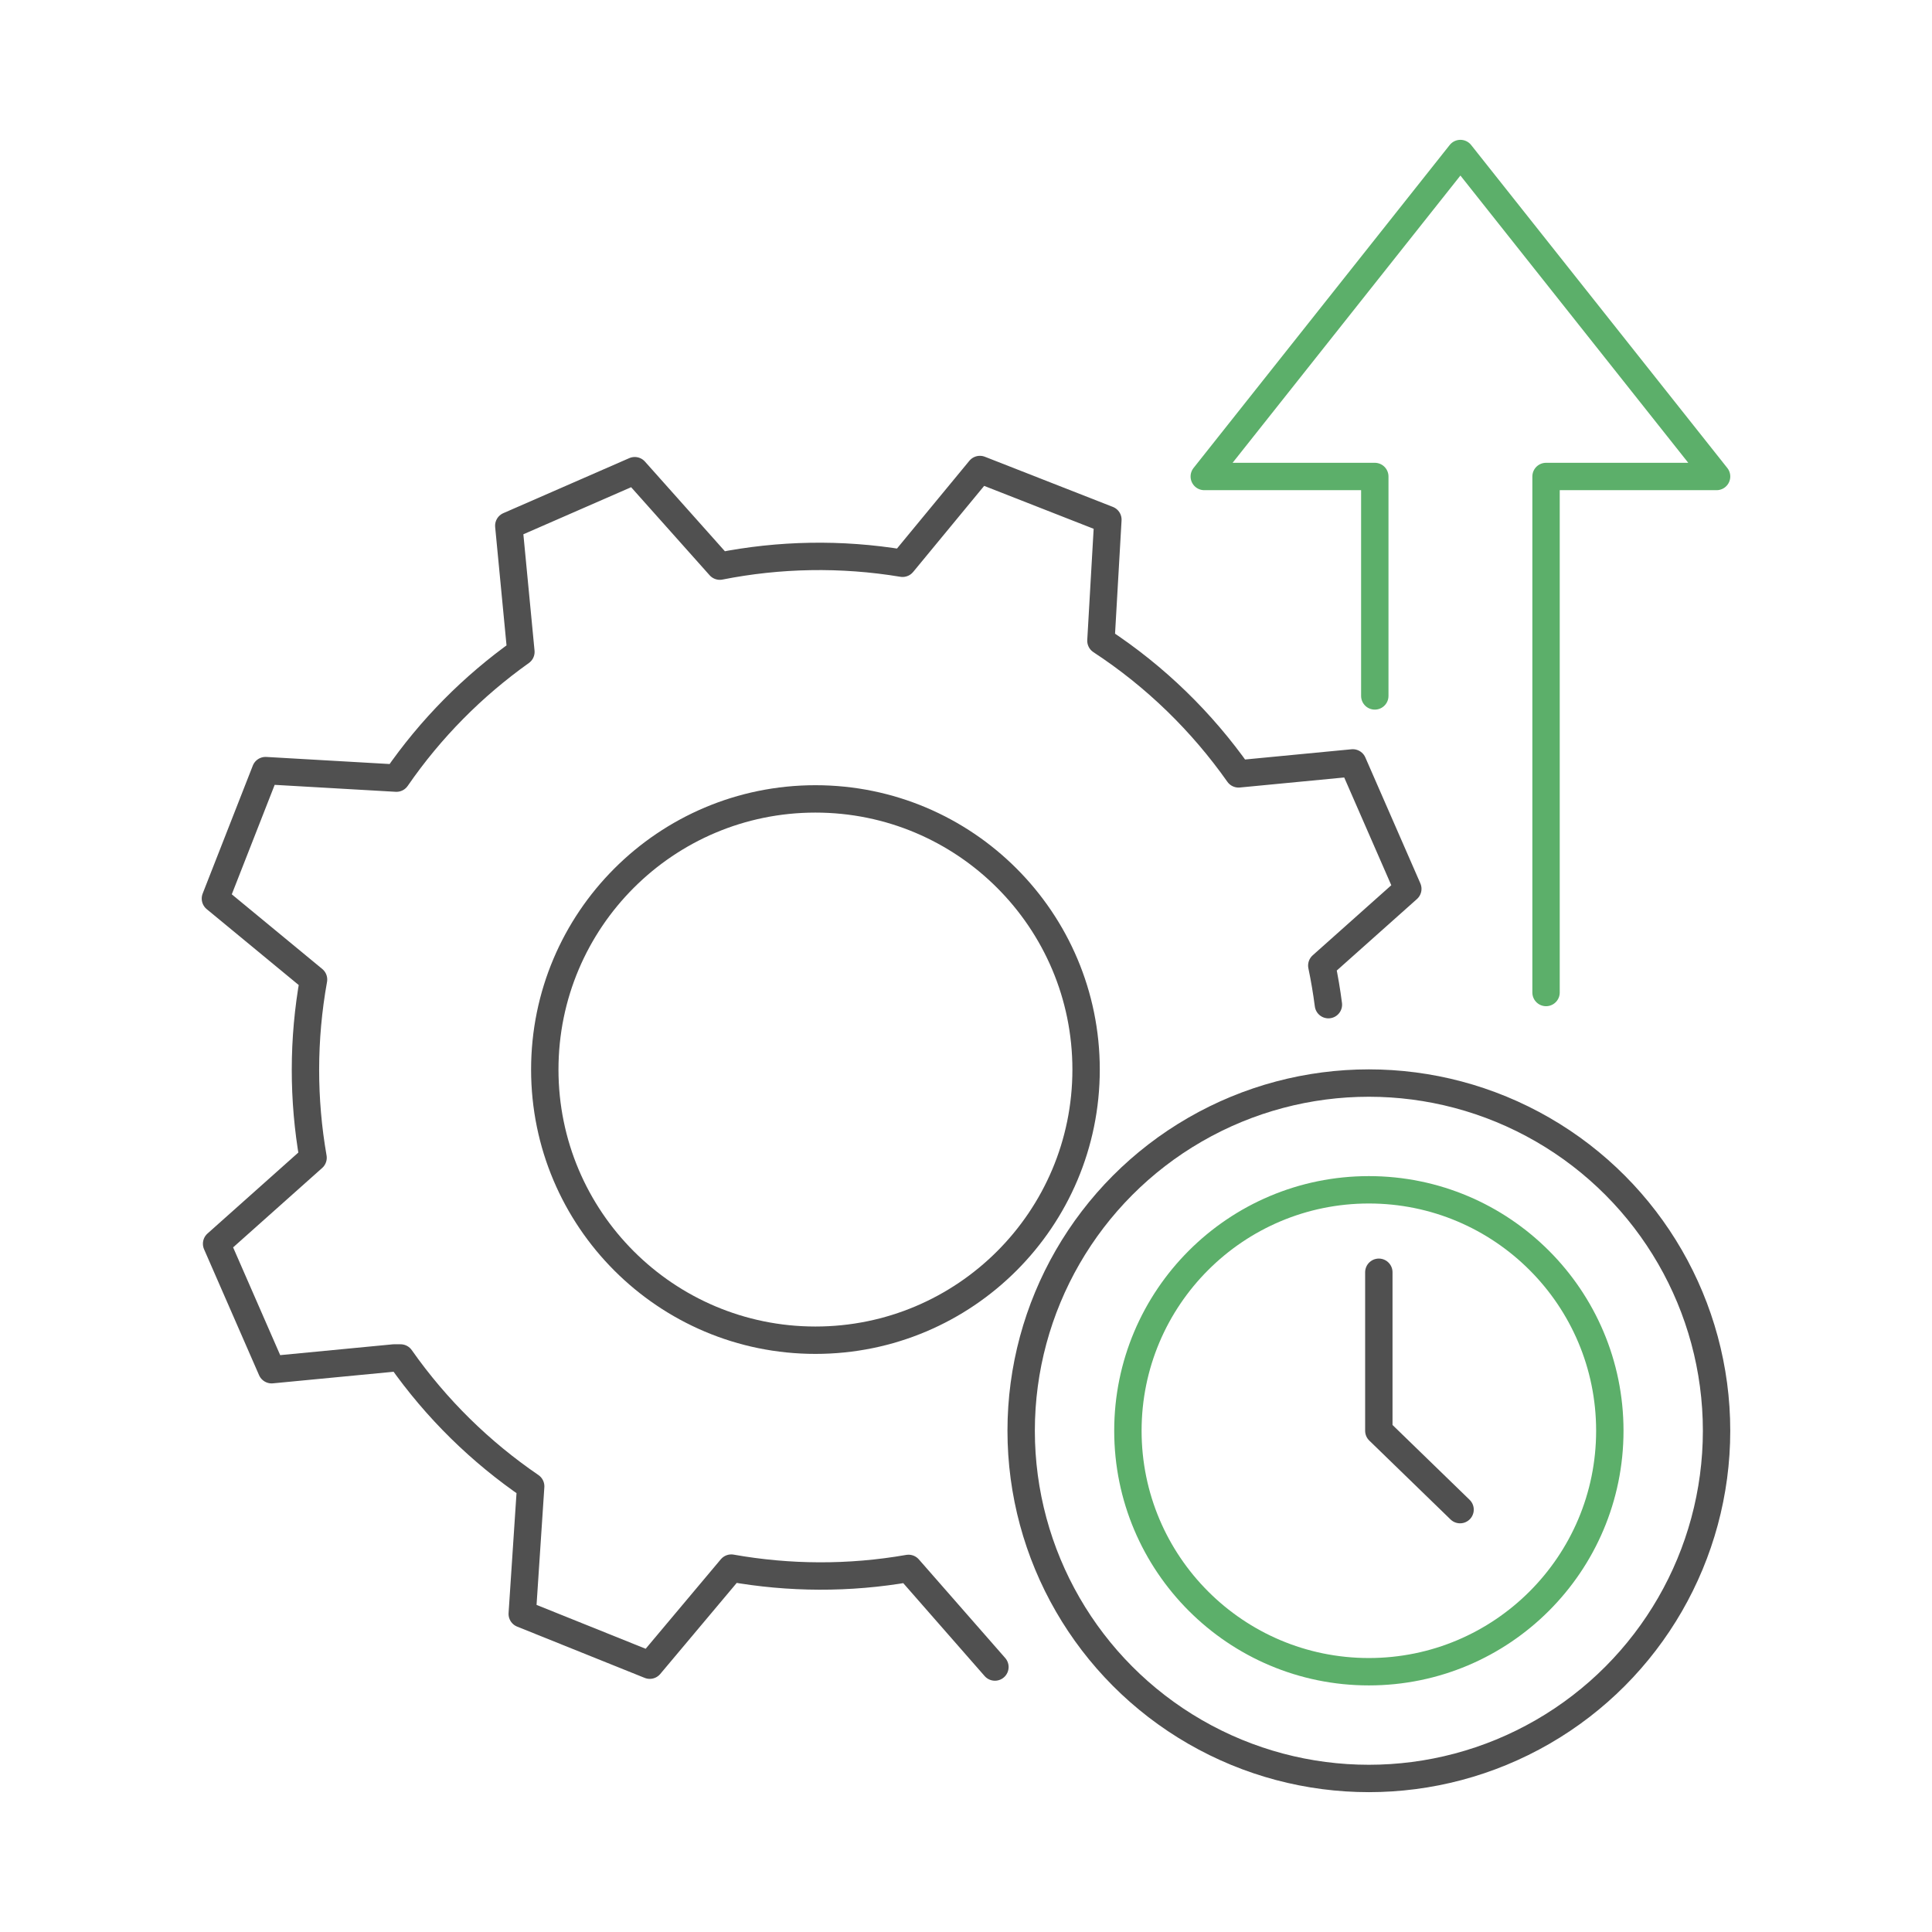 <?xml version="1.0" encoding="utf-8"?>
<!-- Generator: Adobe Illustrator 26.5.2, SVG Export Plug-In . SVG Version: 6.00 Build 0)  -->
<svg version="1.1" baseProfile="basic" id="Design_00000072971592666115555000000017238903198265485238_"
	 xmlns="http://www.w3.org/2000/svg" xmlns:xlink="http://www.w3.org/1999/xlink" x="0px" y="0px" viewBox="0 0 1000 1000"
	 xml:space="preserve">
<g>
	<g>
		<g>
			
				<path fill="none" stroke="#505050" stroke-width="14.173" stroke-linecap="round" stroke-linejoin="round" stroke-miterlimit="10" d="
				M687.58,520.01c-0.88-6.8-2.02-13.56-3.42-20.25l44.52-39.69l-28.48-65.19l-59.13,5.68c-18.89-26.81-42.86-50.33-71.23-68.92
				l3.6-62.66l-66.24-25.96l-40.03,48.53c-31.89-5.29-63.89-4.6-94.59,1.48l-44.04-49.4l-65.19,28.48l6.27,65.31
				c-24.75,17.61-46.66,39.58-64.42,65.34l-67.75-3.89L111.5,465.1L162.29,507c-5.59,31.03-5.49,62.21-0.25,92.25l-49.93,44.52
				l28.48,65.19l63.31-6.08l3.43,0c18.58,26.45,41.5,48.8,67.35,66.44l-4.37,66.03l66.01,26.54l42.19-50.24
				c29.91,5.31,60.93,5.54,91.75,0.15l44.71,51.05"/>
			
				<circle fill="none" stroke="#505050" stroke-width="14.173" stroke-linecap="round" stroke-linejoin="round" stroke-miterlimit="10" cx="422.07" cy="553.6" r="140.09"/>
		</g>
	</g>
	
		<circle fill="none" stroke="#505050" stroke-width="14.173" stroke-linecap="round" stroke-linejoin="round" stroke-miterlimit="10" cx="708.52" cy="740.56" r="179.97"/>
	
		<circle fill="none" stroke="#5CAF6A" stroke-width="14.173" stroke-linecap="round" stroke-linejoin="round" stroke-miterlimit="10" cx="708.52" cy="740.56" r="124.72"/>
	
		<polyline fill="none" stroke="#505050" stroke-width="14.173" stroke-linecap="round" stroke-linejoin="round" stroke-miterlimit="10" points="
		713.68,658.52 713.68,740.56 755.73,781.38 	"/>
	
		<polyline fill="none" stroke="#5CAF6A" stroke-width="14.173" stroke-linecap="round" stroke-linejoin="round" stroke-miterlimit="10" points="
		800.23,513.72 800.23,246.63 888.5,246.63 755.91,79.46 623.33,246.63 711.59,246.63 711.59,360.21 	"/>
</g>
</svg>
